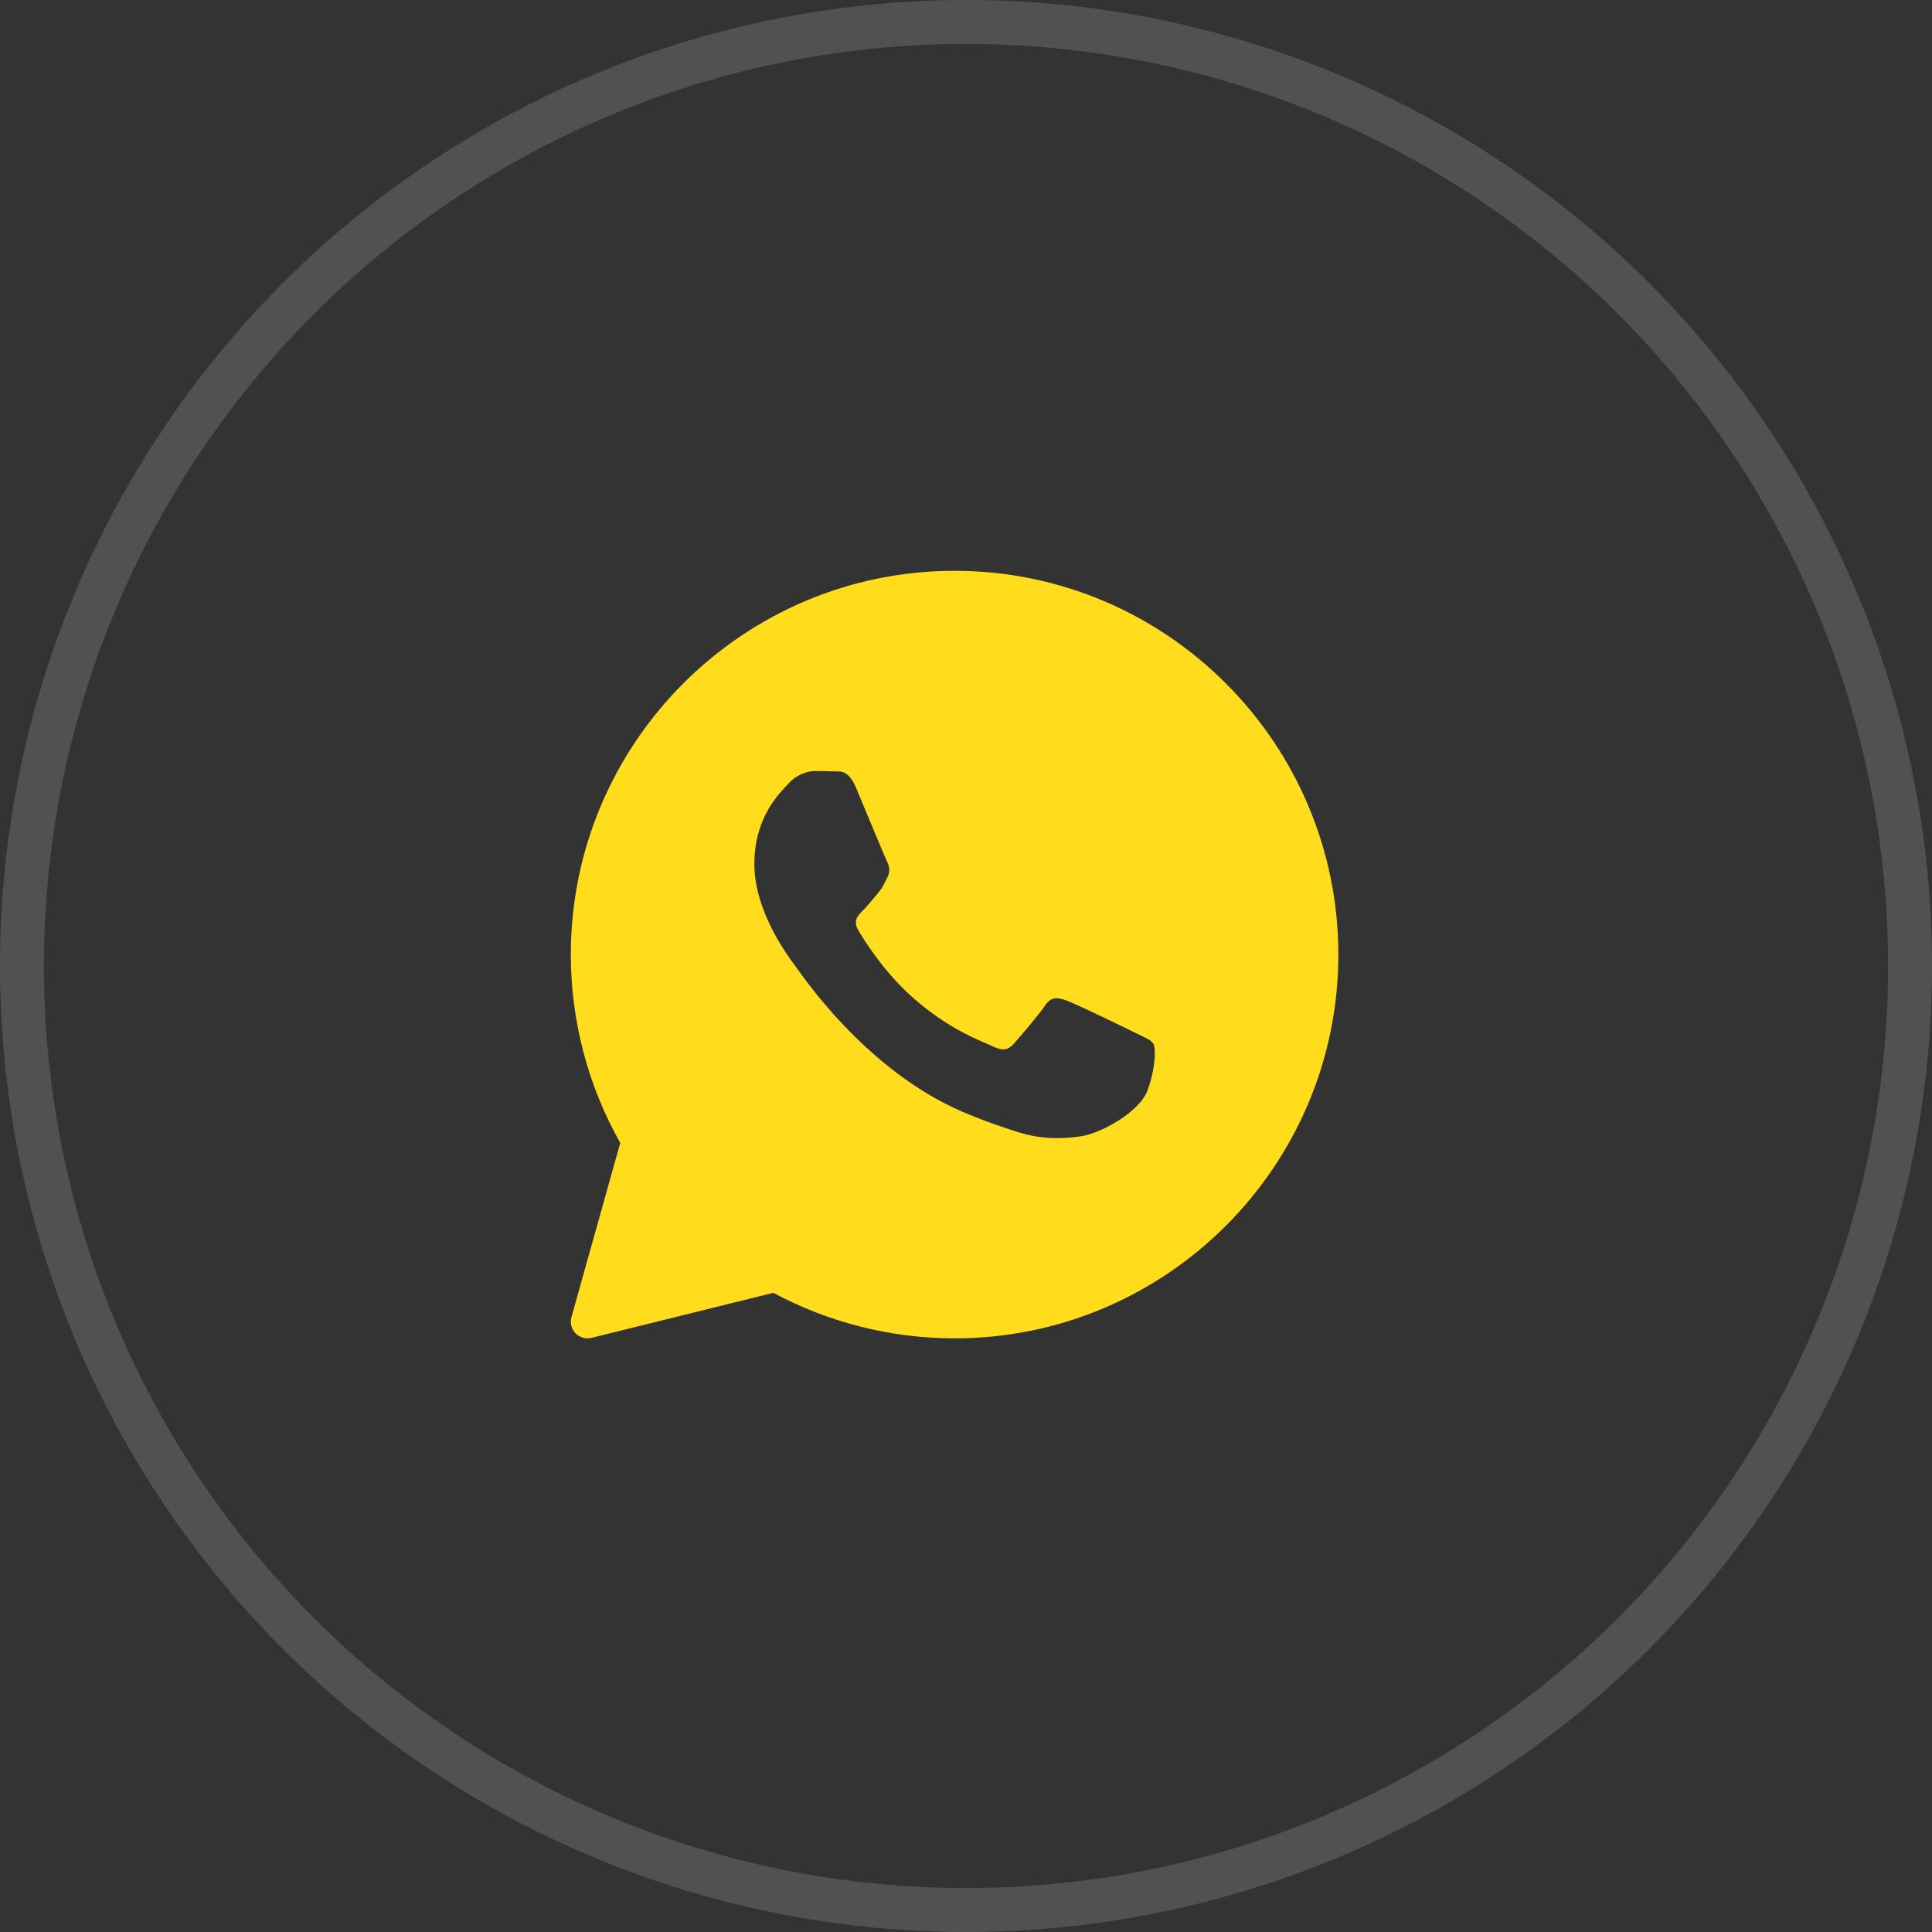 <?xml version="1.0" encoding="UTF-8"?> <svg xmlns="http://www.w3.org/2000/svg" width="44" height="44" viewBox="0 0 44 44" fill="none"><rect x="0" y="0" width="44" height="44" fill="#333333" stroke="none"/><circle cx="22" cy="22" r="21.5" stroke="white" stroke-opacity="0.15"></circle><path d="M21.74 13C16.921 13 13 16.921 13 21.74C13 23.245 13.389 24.724 14.126 26.03L13.014 29.997C12.978 30.128 13.013 30.268 13.107 30.364C13.18 30.439 13.279 30.48 13.38 30.48C13.411 30.48 13.441 30.476 13.471 30.469L17.612 29.443C18.876 30.122 20.3 30.48 21.74 30.48C26.559 30.48 30.48 26.559 30.48 21.74C30.48 16.921 26.559 13 21.74 13ZM26.137 24.824C25.95 25.342 25.053 25.814 24.622 25.877C24.235 25.934 23.746 25.958 23.208 25.79C22.883 25.687 22.465 25.551 21.929 25.323C19.679 24.363 18.209 22.125 18.096 21.977C17.984 21.829 17.18 20.776 17.18 19.686C17.18 18.596 17.76 18.059 17.965 17.837C18.172 17.616 18.414 17.56 18.564 17.56C18.714 17.56 18.863 17.562 18.994 17.568C19.132 17.575 19.317 17.516 19.499 17.948C19.686 18.392 20.135 19.482 20.19 19.594C20.247 19.705 20.284 19.834 20.209 19.982C20.135 20.13 20.098 20.222 19.985 20.352C19.873 20.481 19.75 20.641 19.648 20.74C19.536 20.851 19.419 20.971 19.55 21.192C19.681 21.414 20.131 22.14 20.798 22.727C21.655 23.482 22.378 23.716 22.603 23.827C22.827 23.938 22.958 23.919 23.089 23.771C23.219 23.623 23.65 23.124 23.799 22.903C23.948 22.681 24.098 22.718 24.304 22.792C24.51 22.866 25.613 23.401 25.837 23.512C26.061 23.623 26.211 23.679 26.267 23.771C26.324 23.863 26.324 24.307 26.137 24.824Z" fill="#FFDD1C"></path></svg> 